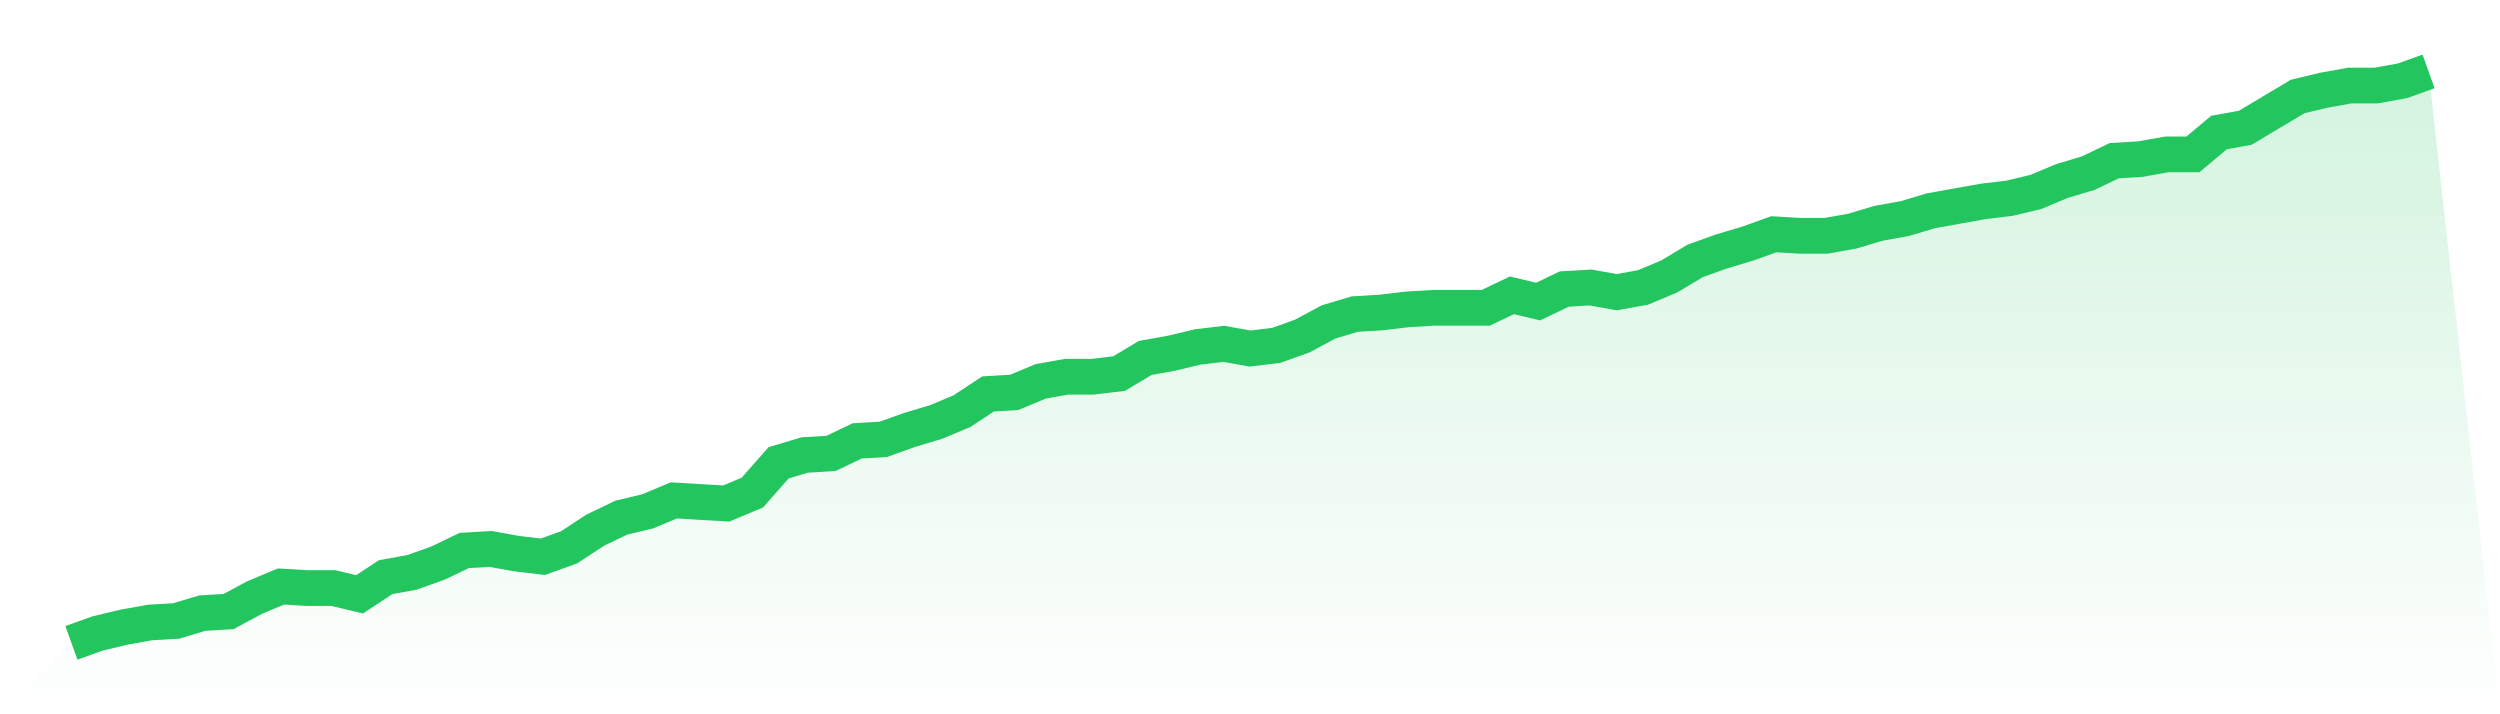 <svg viewBox="0 0 140 40" xmlns="http://www.w3.org/2000/svg">
<defs>
<linearGradient id="gradient" x1="0" x2="0" y1="0" y2="1">
<stop offset="0%" stop-color="#22c55e" stop-opacity="0.2"/>
<stop offset="100%" stop-color="#22c55e" stop-opacity="0"/>
</linearGradient>
</defs>
<path d="M4,36 L4,36 L5.467,35.474 L6.933,35.123 L8.4,34.86 L9.867,34.773 L11.333,34.334 L12.8,34.247 L14.267,33.458 L15.733,32.844 L17.2,32.932 L18.667,32.932 L20.133,33.282 L21.6,32.318 L23.067,32.055 L24.533,31.529 L26,30.827 L27.467,30.74 L28.933,31.003 L30.4,31.178 L31.867,30.652 L33.333,29.688 L34.8,28.986 L36.267,28.636 L37.733,28.022 L39.2,28.11 L40.667,28.197 L42.133,27.584 L43.6,25.918 L45.067,25.479 L46.533,25.392 L48,24.69 L49.467,24.603 L50.933,24.077 L52.4,23.638 L53.867,23.025 L55.333,22.06 L56.8,21.973 L58.267,21.359 L59.733,21.096 L61.2,21.096 L62.667,20.921 L64.133,20.044 L65.6,19.781 L67.067,19.43 L68.533,19.255 L70,19.518 L71.467,19.342 L72.933,18.816 L74.4,18.027 L75.867,17.589 L77.333,17.501 L78.8,17.326 L80.267,17.238 L81.733,17.238 L83.2,17.238 L84.667,16.537 L86.133,16.888 L87.6,16.186 L89.067,16.099 L90.533,16.362 L92,16.099 L93.467,15.485 L94.933,14.608 L96.4,14.082 L97.867,13.644 L99.333,13.118 L100.8,13.205 L102.267,13.205 L103.733,12.942 L105.2,12.504 L106.667,12.241 L108.133,11.803 L109.6,11.54 L111.067,11.277 L112.533,11.101 L114,10.751 L115.467,10.137 L116.933,9.699 L118.4,8.997 L119.867,8.91 L121.333,8.647 L122.8,8.647 L124.267,7.419 L125.733,7.156 L127.2,6.279 L128.667,5.403 L130.133,5.052 L131.6,4.789 L133.067,4.789 L134.533,4.526 L136,4 L140,40 L0,40 z" fill="url(#gradient)"/>
<path d="M4,36 L4,36 L5.467,35.474 L6.933,35.123 L8.4,34.86 L9.867,34.773 L11.333,34.334 L12.8,34.247 L14.267,33.458 L15.733,32.844 L17.2,32.932 L18.667,32.932 L20.133,33.282 L21.6,32.318 L23.067,32.055 L24.533,31.529 L26,30.827 L27.467,30.74 L28.933,31.003 L30.4,31.178 L31.867,30.652 L33.333,29.688 L34.8,28.986 L36.267,28.636 L37.733,28.022 L39.2,28.11 L40.667,28.197 L42.133,27.584 L43.6,25.918 L45.067,25.479 L46.533,25.392 L48,24.69 L49.467,24.603 L50.933,24.077 L52.4,23.638 L53.867,23.025 L55.333,22.06 L56.8,21.973 L58.267,21.359 L59.733,21.096 L61.2,21.096 L62.667,20.921 L64.133,20.044 L65.6,19.781 L67.067,19.43 L68.533,19.255 L70,19.518 L71.467,19.342 L72.933,18.816 L74.4,18.027 L75.867,17.589 L77.333,17.501 L78.8,17.326 L80.267,17.238 L81.733,17.238 L83.2,17.238 L84.667,16.537 L86.133,16.888 L87.6,16.186 L89.067,16.099 L90.533,16.362 L92,16.099 L93.467,15.485 L94.933,14.608 L96.4,14.082 L97.867,13.644 L99.333,13.118 L100.8,13.205 L102.267,13.205 L103.733,12.942 L105.2,12.504 L106.667,12.241 L108.133,11.803 L109.6,11.54 L111.067,11.277 L112.533,11.101 L114,10.751 L115.467,10.137 L116.933,9.699 L118.4,8.997 L119.867,8.91 L121.333,8.647 L122.8,8.647 L124.267,7.419 L125.733,7.156 L127.2,6.279 L128.667,5.403 L130.133,5.052 L131.6,4.789 L133.067,4.789 L134.533,4.526 L136,4" fill="none" stroke="#22c55e" stroke-width="2"/>
</svg>